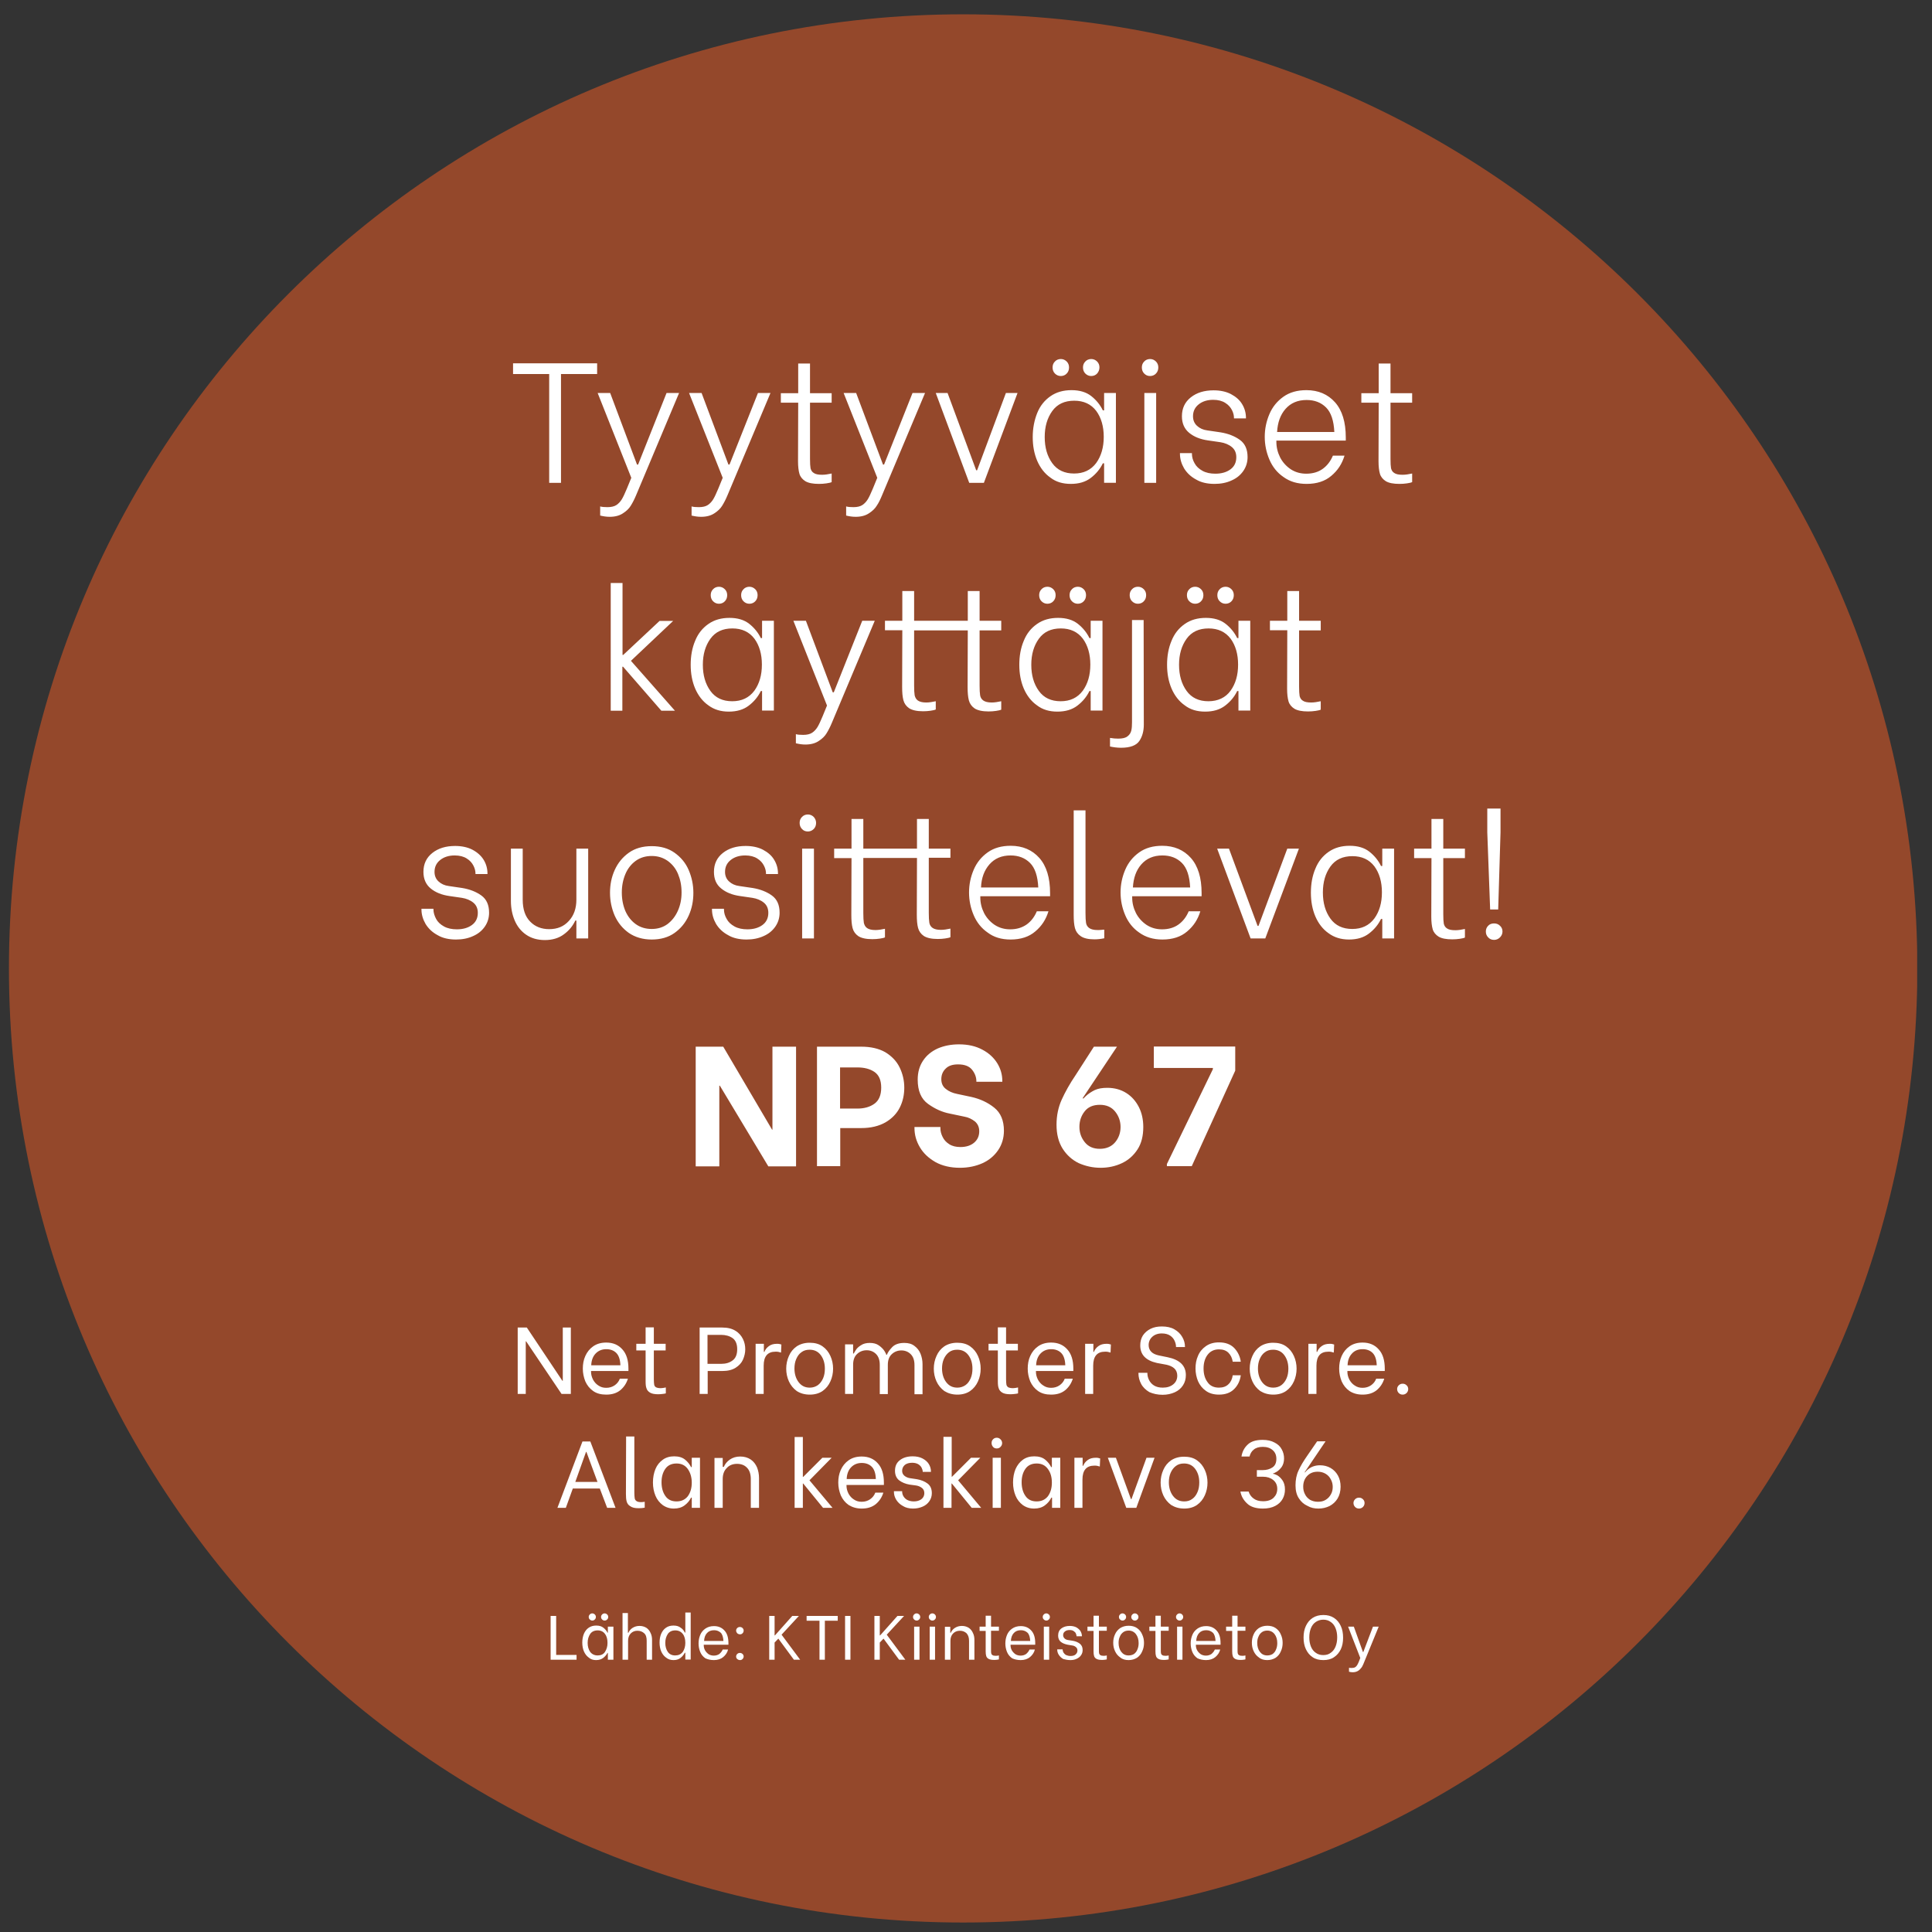 <?xml version="1.0" encoding="utf-8"?>
<!-- Generator: Adobe Illustrator 28.0.0, SVG Export Plug-In . SVG Version: 6.00 Build 0)  -->
<svg version="1.1" id="Layer_1" xmlns="http://www.w3.org/2000/svg" xmlns:xlink="http://www.w3.org/1999/xlink" x="0px" y="0px"
	 viewBox="0 0 1080 1080" style="enable-background:new 0 0 1080 1080;" xml:space="preserve">
<rect x="0" y="0" width="1080" height="1080" fill="#333333" stroke="none"/>
<style type="text/css">
	.st0{clip-path:url(#SVGID_00000173128432982608898810000003655126785793876402_);fill:#984422;}
	.st1{clip-path:url(#SVGID_00000173128432982608898810000003655126785793876402_);fill:#FFFFFF;}
</style>
<g>
	<defs>
		<rect id="SVGID_1_" x="5" y="8" width="1066.7" height="1066.7"/>
	</defs>
	<clipPath id="SVGID_00000171701403284125221510000000215378733858972344_">
		<use xlink:href="#SVGID_1_"  style="overflow:visible;"/>
	</clipPath>
	<path style="clip-path:url(#SVGID_00000171701403284125221510000000215378733858972344_);fill:#94482b;" d="M538.4,1074.7
		c294.6,0,533.4-238.8,533.4-533.4C1071.7,246.8,832.9,8,538.4,8S5,246.8,5,541.4C5,835.9,243.8,1074.7,538.4,1074.7"/>
	<path style="clip-path:url(#SVGID_00000171701403284125221510000000215378733858972344_);fill:#FFFFFF;" d="M762.1,930.3l8.6-21
		h-3.2l-5.4,14.2h-0.2l-5.1-14.2h-3.2l6.8,17.5l-0.8,2.1c-0.4,0.9-0.7,1.6-1,2c-0.3,0.5-0.6,0.8-1.1,1.1c-0.5,0.3-1.1,0.4-1.9,0.4
		c-0.4,0-0.9,0-1.5-0.1v2.2c0.7,0.2,1.4,0.3,2.1,0.3c1.2,0,2.2-0.3,3-0.8c0.8-0.5,1.3-1.1,1.7-1.6
		C761.3,932,761.7,931.2,762.1,930.3 M739.7,925.2c-1.6,0-3-0.4-4.2-1.3c-1.2-0.8-2.1-2-2.7-3.5c-0.6-1.5-0.9-3.2-0.9-5.1
		c0-1.9,0.3-3.6,0.9-5.1c0.6-1.5,1.5-2.7,2.7-3.5c1.2-0.8,2.6-1.3,4.2-1.3s3,0.4,4.2,1.3c1.2,0.8,2.1,2,2.7,3.5
		c0.6,1.5,0.9,3.2,0.9,5.1c0,1.9-0.3,3.6-0.9,5.1c-0.6,1.5-1.5,2.7-2.7,3.5C742.8,924.8,741.4,925.2,739.7,925.2 M739.8,928
		c2.3,0,4.3-0.5,5.9-1.6c1.7-1.1,2.9-2.6,3.8-4.4c0.9-1.9,1.3-4.1,1.3-6.5c0-2.5-0.4-4.7-1.3-6.6c-0.9-1.9-2.1-3.4-3.8-4.5
		c-1.7-1.1-3.6-1.6-5.9-1.6c-2.3,0-4.3,0.5-6,1.6c-1.7,1.1-2.9,2.6-3.8,4.5c-0.9,1.9-1.3,4.1-1.3,6.5c0,2.4,0.4,4.6,1.3,6.5
		c0.9,1.9,2.1,3.4,3.8,4.5C735.4,927.5,737.4,928,739.8,928 M708.4,925.4c-1.8,0-3.1-0.7-4.1-2c-1-1.3-1.5-3-1.5-5
		c0-1.3,0.2-2.5,0.7-3.5c0.4-1.1,1.1-1.9,1.9-2.5c0.8-0.6,1.9-0.9,3-0.9c1.7,0,3.1,0.7,4.1,2s1.5,3,1.5,5c0,1.3-0.2,2.5-0.7,3.6
		c-0.4,1.1-1.1,1.9-1.9,2.5C710.6,925.1,709.6,925.4,708.4,925.4 M708.4,928c1.8,0,3.4-0.5,4.7-1.3c1.3-0.9,2.3-2.1,2.9-3.6
		c0.7-1.5,1-3,1-4.7c0-1.7-0.3-3.2-1-4.7c-0.6-1.5-1.6-2.7-2.9-3.6c-1.3-0.9-2.9-1.3-4.7-1.3c-1.9,0-3.4,0.5-4.7,1.3
		c-1.3,0.9-2.3,2.1-2.9,3.5c-0.7,1.5-1,3-1,4.7c0,1.7,0.3,3.2,1,4.7c0.7,1.5,1.6,2.6,2.9,3.5C705,927.6,706.6,928,708.4,928
		 M696.2,911.7v-2.4h-4.4v-6.1h-3v6.1h-3.4v2.4h3.4v11.4c0,1.1,0.1,2,0.3,2.6c0.2,0.7,0.6,1.2,1.3,1.6c0.7,0.4,1.7,0.6,3,0.6
		c0.6,0,1.2,0,1.7-0.1c0.6-0.1,0.9-0.1,1.1-0.2v-2.2c-0.7,0.2-1.3,0.2-1.8,0.2c-0.8,0-1.4-0.1-1.8-0.4c-0.4-0.2-0.6-0.6-0.7-1
		c-0.1-0.4-0.1-1-0.1-1.9v-10.7H696.2z M668.7,917.2c0.1-1.8,0.6-3.2,1.6-4.3c1-1.1,2.3-1.6,4-1.6c1.5,0,2.7,0.5,3.7,1.4
		c0.9,0.9,1.4,2.5,1.5,4.6H668.7z M674.2,928c2.1,0,3.9-0.6,5.2-1.7c1.3-1.1,2.3-2.5,2.7-4.2h-3c-0.4,1-1.1,1.8-1.9,2.5
		c-0.9,0.6-1.9,0.9-3.1,0.9c-1.1,0-2.1-0.3-2.9-0.8c-0.8-0.6-1.5-1.3-2-2.2c-0.5-0.9-0.7-1.9-0.7-2.9v-0.2h13.8v-0.8
		c0-3.1-0.7-5.5-2.2-7.1c-1.5-1.7-3.5-2.5-5.9-2.5c-1.9,0-3.5,0.5-4.8,1.4c-1.3,0.9-2.3,2.1-2.9,3.6c-0.6,1.5-0.9,3-0.9,4.7
		c0,1.6,0.3,3.2,0.9,4.7c0.6,1.5,1.6,2.7,2.9,3.6C670.7,927.6,672.3,928,674.2,928 M659.4,905.9c0.6,0,1-0.2,1.4-0.6
		c0.4-0.4,0.6-0.8,0.6-1.4s-0.2-1-0.6-1.4c-0.4-0.4-0.9-0.6-1.4-0.6c-0.6,0-1,0.2-1.4,0.6c-0.4,0.4-0.6,0.8-0.6,1.4s0.2,1,0.6,1.4
		C658.4,905.7,658.9,905.9,659.4,905.9 M658,927.8h3v-18.5h-3V927.8z M653.3,911.7v-2.4h-4.4v-6.1h-3v6.1h-3.4v2.4h3.4v11.4
		c0,1.1,0.1,2,0.3,2.6c0.2,0.7,0.6,1.2,1.3,1.6c0.7,0.4,1.7,0.6,3,0.6c0.6,0,1.2,0,1.7-0.1c0.5-0.1,0.9-0.1,1.1-0.2v-2.2
		c-0.7,0.2-1.3,0.2-1.8,0.2c-0.8,0-1.4-0.1-1.8-0.4c-0.4-0.2-0.6-0.6-0.7-1c-0.1-0.4-0.1-1-0.1-1.9v-10.7H653.3z M627.5,905.9
		c0.6,0,1-0.2,1.4-0.6c0.4-0.4,0.6-0.8,0.6-1.4s-0.2-1-0.6-1.4c-0.4-0.4-0.9-0.6-1.4-0.6c-0.6,0-1,0.2-1.4,0.6
		c-0.4,0.4-0.6,0.8-0.6,1.4s0.2,1,0.6,1.4C626.5,905.7,627,905.9,627.5,905.9 M634.4,905.9c0.6,0,1-0.2,1.4-0.6
		c0.4-0.4,0.6-0.8,0.6-1.4s-0.2-1-0.6-1.4c-0.4-0.4-0.9-0.6-1.4-0.6c-0.6,0-1,0.2-1.4,0.6c-0.4,0.4-0.6,0.8-0.6,1.4s0.2,1,0.6,1.4
		C633.4,905.7,633.8,905.9,634.4,905.9 M630.9,925.4c-1.8,0-3.1-0.7-4.1-2c-1-1.3-1.5-3-1.5-5c0-1.3,0.2-2.5,0.7-3.5
		c0.4-1.1,1.1-1.9,1.9-2.5c0.8-0.6,1.9-0.9,3-0.9c1.7,0,3.1,0.7,4.1,2s1.5,3,1.5,5c0,1.3-0.2,2.5-0.7,3.6c-0.4,1.1-1.1,1.9-1.9,2.5
		C633.1,925.1,632.1,925.4,630.9,925.4 M630.9,928c1.8,0,3.4-0.5,4.7-1.3c1.3-0.9,2.3-2.1,2.9-3.6c0.7-1.5,1-3,1-4.7
		c0-1.7-0.3-3.2-1-4.7c-0.6-1.5-1.6-2.7-2.9-3.6c-1.3-0.9-2.9-1.3-4.7-1.3c-1.9,0-3.4,0.5-4.7,1.3c-1.3,0.9-2.3,2.1-2.9,3.5
		c-0.7,1.5-1,3-1,4.7c0,1.7,0.3,3.2,1,4.7c0.7,1.5,1.6,2.6,2.9,3.5C627.5,927.6,629.1,928,630.9,928 M618.7,911.7v-2.4h-4.4v-6.1h-3
		v6.1h-3.4v2.4h3.4v11.4c0,1.1,0.1,2,0.3,2.6c0.2,0.7,0.6,1.2,1.3,1.6c0.7,0.4,1.7,0.6,3,0.6c0.6,0,1.2,0,1.7-0.1
		c0.6-0.1,0.9-0.1,1.1-0.2v-2.2c-0.7,0.2-1.3,0.2-1.8,0.2c-0.8,0-1.4-0.1-1.8-0.4c-0.4-0.2-0.6-0.6-0.7-1c-0.1-0.4-0.1-1-0.1-1.9
		v-10.7H618.7z M598.3,928c1.3,0,2.5-0.2,3.5-0.7c1.1-0.5,1.9-1.1,2.5-2c0.6-0.8,0.9-1.8,0.9-2.9c0-1.6-0.5-2.7-1.6-3.6
		c-1.1-0.8-2.3-1.3-3.9-1.6l-2.6-0.4c-0.8-0.1-1.5-0.4-2-0.9c-0.5-0.5-0.8-1.1-0.8-1.8c0-0.9,0.3-1.6,1-2.1c0.7-0.6,1.6-0.8,2.7-0.8
		c0.9,0,1.7,0.2,2.2,0.6c0.6,0.4,1,0.8,1.2,1.3c0.2,0.5,0.4,1,0.4,1.5v0.1h3v-0.1c0-1-0.3-1.9-0.8-2.8c-0.5-0.8-1.3-1.5-2.3-2.1
		c-1-0.5-2.2-0.8-3.7-0.8c-1.9,0-3.5,0.5-4.7,1.4c-1.2,0.9-1.8,2.3-1.8,4c0,1.5,0.5,2.7,1.5,3.5c1,0.8,2.3,1.3,3.8,1.6l2.4,0.4
		c0.9,0.1,1.6,0.4,2.2,0.9c0.6,0.5,0.9,1.1,0.9,1.9c0,1-0.4,1.7-1.1,2.3c-0.7,0.6-1.7,0.8-2.8,0.8c-0.9,0-1.7-0.2-2.4-0.5
		c-0.7-0.4-1.1-0.8-1.5-1.4c-0.3-0.6-0.5-1.2-0.5-1.7v-0.1h-3v0.2c0,1,0.3,2,0.9,2.9c0.6,0.9,1.4,1.7,2.5,2.3
		C595.5,927.7,596.8,928,598.3,928 M584.9,905.9c0.6,0,1-0.2,1.4-0.6c0.4-0.4,0.6-0.8,0.6-1.4s-0.2-1-0.6-1.4
		c-0.4-0.4-0.9-0.6-1.4-0.6c-0.6,0-1,0.2-1.4,0.6c-0.4,0.4-0.6,0.8-0.6,1.4s0.2,1,0.6,1.4C583.9,905.7,584.4,905.9,584.9,905.9
		 M583.5,927.8h3v-18.5h-3V927.8z M565.1,917.2c0.1-1.8,0.6-3.2,1.6-4.3c1-1.1,2.3-1.6,4-1.6c1.5,0,2.7,0.5,3.7,1.4
		c0.9,0.9,1.4,2.5,1.5,4.6H565.1z M570.6,928c2.1,0,3.9-0.6,5.2-1.7c1.3-1.1,2.3-2.5,2.7-4.2h-3c-0.4,1-1.1,1.8-1.9,2.5
		c-0.9,0.6-1.9,0.9-3.1,0.9c-1.1,0-2.1-0.3-2.9-0.8c-0.8-0.6-1.5-1.3-2-2.2c-0.5-0.9-0.7-1.9-0.7-2.9v-0.2h13.8v-0.8
		c0-3.1-0.7-5.5-2.2-7.1c-1.5-1.7-3.5-2.5-5.9-2.5c-1.9,0-3.5,0.5-4.8,1.4c-1.3,0.9-2.3,2.1-2.9,3.6c-0.6,1.5-0.9,3-0.9,4.7
		c0,1.6,0.3,3.2,0.9,4.7c0.6,1.5,1.6,2.7,2.9,3.6C567.1,927.6,568.7,928,570.6,928 M558.4,911.7v-2.4H554v-6.1h-3v6.1h-3.4v2.4h3.4
		v11.4c0,1.1,0.1,2,0.3,2.6c0.2,0.7,0.6,1.2,1.3,1.6c0.7,0.4,1.7,0.6,3,0.6c0.6,0,1.2,0,1.7-0.1c0.6-0.1,0.9-0.1,1.1-0.2v-2.2
		c-0.7,0.2-1.3,0.2-1.8,0.2c-0.8,0-1.4-0.1-1.8-0.4c-0.4-0.2-0.6-0.6-0.7-1c-0.1-0.4-0.1-1-0.1-1.9v-10.7H558.4z M528.3,927.8h3
		v-10.6c0-1.7,0.5-3,1.4-4c1-1,2.2-1.6,3.9-1.6c1.5,0,2.7,0.5,3.7,1.4c0.9,1,1.4,2.3,1.4,4.2v10.6h3v-11c0-1.4-0.2-2.7-0.8-3.9
		c-0.5-1.2-1.3-2.2-2.3-2.9c-1.1-0.7-2.4-1.1-3.9-1.1c-1.5,0-2.8,0.4-3.9,1.1c-1.1,0.7-1.8,1.6-2.3,2.7h-0.3v-3.3h-3V927.8z
		 M521.2,905.9c0.6,0,1-0.2,1.4-0.6c0.4-0.4,0.6-0.8,0.6-1.4s-0.2-1-0.6-1.4c-0.4-0.4-0.9-0.6-1.4-0.6c-0.6,0-1,0.2-1.4,0.6
		c-0.4,0.4-0.6,0.8-0.6,1.4s0.2,1,0.6,1.4C520.2,905.7,520.6,905.9,521.2,905.9 M519.7,927.8h3v-18.5h-3V927.8z M512.4,905.9
		c0.6,0,1-0.2,1.4-0.6c0.4-0.4,0.6-0.8,0.6-1.4s-0.2-1-0.6-1.4c-0.4-0.4-0.9-0.6-1.4-0.6c-0.6,0-1,0.2-1.4,0.6
		c-0.4,0.4-0.6,0.8-0.6,1.4s0.2,1,0.6,1.4C511.4,905.7,511.9,905.9,512.4,905.9 M511,927.8h3v-18.5h-3V927.8z M488.8,927.8h3v-9.6
		l2.1-2.2l8.7,11.8h3.5l-10.4-14l9.7-10.5h-3.7l-9.7,10.9h-0.2v-10.9h-3V927.8z M472.4,927.8h3v-24.5h-3V927.8z M468.3,903.3h-17.4
		v2.7h7.2v21.8h3V906h7.2V903.3z M430,927.8h3v-9.6l2.1-2.2l8.7,11.8h3.5l-10.4-14l9.7-10.5h-3.7l-9.7,10.9H433v-10.9h-3V927.8z
		 M413.7,913.6c0.6,0,1-0.2,1.4-0.6c0.4-0.4,0.6-0.9,0.6-1.5c0-0.6-0.2-1-0.6-1.4c-0.4-0.4-0.9-0.6-1.5-0.6c-0.6,0-1.1,0.2-1.5,0.6
		c-0.4,0.4-0.6,0.9-0.6,1.4c0,0.6,0.2,1,0.6,1.5C412.6,913.4,413.1,913.6,413.7,913.6 M413.7,928c0.6,0,1-0.2,1.4-0.6
		c0.4-0.4,0.6-0.9,0.6-1.4c0-0.6-0.2-1-0.6-1.4c-0.4-0.4-0.9-0.6-1.5-0.6c-0.6,0-1.1,0.2-1.5,0.6c-0.4,0.4-0.6,0.9-0.6,1.4
		c0,0.6,0.2,1,0.6,1.4C412.6,927.8,413.1,928,413.7,928 M393.6,917.2c0.1-1.8,0.6-3.2,1.6-4.3c1-1.1,2.3-1.6,4-1.6
		c1.5,0,2.7,0.5,3.7,1.4c0.9,0.9,1.4,2.5,1.5,4.6H393.6z M399.1,928c2.1,0,3.9-0.6,5.2-1.7c1.3-1.1,2.3-2.5,2.7-4.2h-3
		c-0.4,1-1.1,1.8-1.9,2.5c-0.9,0.6-1.9,0.9-3.1,0.9c-1.1,0-2.1-0.3-2.9-0.8c-0.8-0.6-1.5-1.3-2-2.2c-0.5-0.9-0.7-1.9-0.7-2.9v-0.2
		h13.8v-0.8c0-3.1-0.7-5.5-2.2-7.1c-1.5-1.7-3.5-2.5-5.9-2.5c-1.9,0-3.5,0.5-4.8,1.4c-1.3,0.9-2.3,2.1-2.9,3.6s-0.9,3-0.9,4.7
		c0,1.6,0.3,3.2,0.9,4.7c0.6,1.5,1.6,2.7,2.9,3.6C395.6,927.6,397.2,928,399.1,928 M377.4,925.4c-1.8,0-3.2-0.7-4.1-2
		c-0.9-1.3-1.4-3-1.4-5c0-2,0.5-3.6,1.4-5c0.9-1.3,2.3-2,4.2-2c1.8,0,3.2,0.7,4.2,2c1,1.3,1.4,3,1.4,5s-0.5,3.6-1.4,5
		C380.6,924.8,379.2,925.4,377.4,925.4 M376.5,928c1.6,0,2.9-0.4,3.9-1.2c1-0.8,1.8-1.7,2.4-2.9h0.3v3.8h3v-26.3h-3v11.2h-0.3
		c-0.5-1.1-1.2-2-2.3-2.7c-1-0.8-2.3-1.2-4-1.2c-1.7,0-3.1,0.4-4.2,1.2c-1.2,0.8-2.1,2-2.7,3.4c-0.6,1.4-0.9,3.1-0.9,4.9
		c0,1.8,0.3,3.5,0.9,4.9c0.6,1.4,1.5,2.6,2.6,3.4C373.5,927.6,374.9,928,376.5,928 M348.1,927.8h3v-10.6c0-1.7,0.5-3.1,1.5-4.1
		c1-1,2.2-1.5,3.7-1.5c1.6,0,2.8,0.5,3.8,1.4s1.4,2.3,1.4,4.2v10.6h3v-11c0-1.4-0.2-2.7-0.8-3.9c-0.5-1.2-1.3-2.2-2.3-2.9
		c-1.1-0.7-2.4-1.1-3.9-1.1c-1.5,0-2.8,0.4-3.9,1.1c-1.1,0.7-1.8,1.6-2.3,2.7h-0.3v-11h-3V927.8z M331.1,905.9c0.6,0,1-0.2,1.4-0.6
		c0.4-0.4,0.6-0.8,0.6-1.4s-0.2-1-0.6-1.4c-0.4-0.4-0.9-0.6-1.4-0.6c-0.6,0-1,0.2-1.4,0.6c-0.4,0.4-0.6,0.8-0.6,1.4s0.2,1,0.6,1.4
		S330.6,905.9,331.1,905.9 M338,905.9c0.6,0,1-0.2,1.4-0.6c0.4-0.4,0.6-0.8,0.6-1.4s-0.2-1-0.6-1.4c-0.4-0.4-0.9-0.6-1.4-0.6
		c-0.6,0-1,0.2-1.4,0.6c-0.4,0.4-0.6,0.8-0.6,1.4s0.2,1,0.6,1.4C337,905.7,337.4,905.9,338,905.9 M334.1,925.4c-1.8,0-3.2-0.7-4.2-2
		c-0.9-1.3-1.4-3-1.4-5c0-2,0.5-3.6,1.4-5c0.9-1.3,2.3-2,4.2-2c1.8,0,3.2,0.7,4.1,2c1,1.3,1.4,3,1.4,5s-0.5,3.6-1.4,5
		C337.3,924.8,335.9,925.4,334.1,925.4 M333.2,928c1.6,0,2.9-0.4,4-1.2c1-0.8,1.8-1.7,2.4-2.8h0.2v3.8h3.1v-18.5h-3.1v3.4h-0.2
		c-0.5-1.1-1.3-2-2.3-2.8c-1-0.8-2.3-1.2-4-1.2s-3,0.4-4.2,1.2c-1.2,0.8-2.1,2-2.7,3.4c-0.6,1.5-0.9,3.1-0.9,4.9
		c0,1.8,0.3,3.5,0.9,4.9c0.6,1.4,1.5,2.6,2.6,3.4C330.2,927.6,331.6,928,333.2,928 M310.9,925.1l0-21.8h-3.1v24.5h14.5v-2.7H310.9z"
		/>
	<path style="clip-path:url(#SVGID_00000171701403284125221510000000215378733858972344_);fill:#FFFFFF;" d="M759.7,843.3
		c0.8,0,1.6-0.3,2.2-0.9c0.6-0.6,0.9-1.4,0.9-2.2c0-0.8-0.3-1.6-0.9-2.1c-0.6-0.6-1.3-0.9-2.2-0.9c-0.9,0-1.6,0.3-2.2,0.9
		c-0.6,0.6-0.9,1.3-0.9,2.1c0,0.8,0.3,1.6,0.9,2.2C758.1,843,758.8,843.3,759.7,843.3 M736.7,839.5c-1.7,0-3.1-0.4-4.4-1.1
		c-1.2-0.8-2.2-1.8-2.8-3.1c-0.7-1.3-1-2.7-1-4.2c0-2.4,0.7-4.4,2.2-6c1.5-1.6,3.4-2.4,5.9-2.4c1.7,0,3.2,0.4,4.5,1.2
		s2.2,1.8,2.9,3.2c0.7,1.3,1,2.7,1,4.1c0,1.5-0.3,2.9-1,4.1c-0.7,1.3-1.6,2.3-2.9,3.1S738.5,839.5,736.7,839.5 M737,843.3
		c2.3,0,4.3-0.5,6.2-1.4c1.9-1,3.4-2.4,4.5-4.2s1.7-4.1,1.7-6.6c0-2.4-0.5-4.5-1.5-6.3c-1-1.8-2.4-3.2-4.1-4.2
		c-1.8-1-3.7-1.5-5.9-1.5c-3,0-5.5,1-7.5,3l-0.9,1l-0.2-0.1l11.7-17.3h-4.7l-5.3,7.7c-2.3,3.3-4,6.1-5.1,8.6
		c-1.2,2.5-1.7,5.3-1.7,8.3c0,2.9,0.6,5.4,1.9,7.3c1.2,1.9,2.8,3.3,4.8,4.2C732.8,842.9,734.8,843.3,737,843.3 M706,843.3
		c2.7,0,5-0.5,6.9-1.5c1.9-1,3.2-2.3,4.1-3.9s1.3-3.4,1.3-5.3c0-2.1-0.5-3.8-1.4-5.1c-0.9-1.3-1.9-2.2-2.9-2.8
		c-1-0.5-1.8-0.8-2.3-0.8v-0.3c0.4,0,1-0.3,2-0.9c1-0.6,1.9-1.5,2.8-2.7c0.8-1.2,1.3-2.8,1.3-4.7c0-1.8-0.4-3.5-1.3-5.1
		c-0.8-1.6-2.2-2.9-4-3.8c-1.8-1-4-1.5-6.7-1.5c-3.8,0-6.6,0.9-8.4,2.7c-1.9,1.8-3,4-3.4,6.6h4.5c0.4-1.6,1.1-2.9,2.4-3.9
		c1.2-1,2.9-1.5,5-1.5c2.3,0,4.1,0.6,5.5,1.8c1.4,1.2,2.1,2.8,2.1,4.9c0,2.2-0.7,3.8-2.2,4.8s-3.3,1.5-5.4,1.5h-3.3v3.7h3.5
		c2.2,0,4.1,0.6,5.6,1.8c1.5,1.2,2.3,2.8,2.3,5c0,2-0.7,3.6-2,4.9c-1.3,1.3-3.3,2-5.9,2c-2.2,0-4-0.5-5.3-1.5
		c-1.4-1-2.3-2.3-2.8-3.9h-4.6c0.5,2.7,1.8,4.9,3.9,6.8C699.2,842.4,702.2,843.3,706,843.3 M662,839.3c-2.7,0-4.7-1-6.3-3.1
		c-1.5-2-2.3-4.6-2.3-7.6c0-1.9,0.3-3.7,1-5.3c0.7-1.6,1.7-2.9,2.9-3.8c1.3-1,2.8-1.4,4.6-1.4c2.6,0,4.7,1,6.2,3
		c1.5,2,2.3,4.5,2.3,7.6c0,2-0.3,3.8-1,5.4c-0.7,1.6-1.6,2.9-2.9,3.8C665.2,838.9,663.7,839.3,662,839.3 M662,843.3
		c2.8,0,5.2-0.7,7.1-2c2-1.4,3.4-3.2,4.4-5.4c1-2.2,1.5-4.6,1.5-7.1s-0.5-4.9-1.5-7.1c-1-2.2-2.4-4-4.4-5.4c-2-1.4-4.4-2-7.2-2
		c-2.8,0-5.2,0.7-7.2,2c-2,1.4-3.4,3.1-4.4,5.4c-1,2.2-1.5,4.6-1.5,7.1s0.5,4.9,1.5,7.1c1,2.2,2.5,4,4.4,5.4
		C656.8,842.6,659.2,843.3,662,843.3 M629.6,842.9h5.6l10.2-28h-4.5l-8.4,23.1h-0.3l-8.4-23.1h-4.5L629.6,842.9z M600.5,842.9h4.6
		v-15.8c0-5.2,2.2-7.8,6.6-7.8c0.6,0,1.2,0,1.6,0.1c0.4,0.1,0.9,0.2,1.5,0.4l0.2-4.5c-0.4-0.1-0.8-0.2-1.1-0.3
		c-0.3-0.1-0.8-0.1-1.4-0.1c-1.8,0-3.3,0.4-4.5,1.3c-1.2,0.9-2,1.9-2.5,3.2h-0.3v-4.5h-4.6V842.9z M579.5,839.3
		c-2.8,0-4.9-1-6.3-3.1c-1.4-2-2.1-4.6-2.1-7.6c0-3,0.7-5.5,2.1-7.5c1.4-2,3.5-3,6.3-3c2.7,0,4.8,1,6.3,3.1c1.5,2,2.2,4.6,2.2,7.6
		s-0.7,5.5-2.2,7.6C584.3,838.3,582.2,839.3,579.5,839.3 M578.1,843.3c2.4,0,4.4-0.6,6-1.8c1.6-1.2,2.8-2.6,3.6-4.3h0.4v5.7h4.6v-28
		H588v5.2h-0.4c-0.8-1.6-1.9-3-3.4-4.2c-1.5-1.2-3.5-1.8-6-1.8c-2.5,0-4.6,0.6-6.4,1.9c-1.8,1.3-3.1,3-4.1,5.2
		c-0.9,2.2-1.4,4.7-1.4,7.5s0.5,5.2,1.4,7.4c0.9,2.2,2.3,3.9,4,5.2C573.5,842.6,575.6,843.3,578.1,843.3 M557.2,809.7
		c0.8,0,1.6-0.3,2.1-0.9c0.6-0.6,0.9-1.3,0.9-2.1s-0.3-1.5-0.9-2.1c-0.6-0.6-1.3-0.9-2.1-0.9c-0.8,0-1.6,0.3-2.1,0.9
		c-0.6,0.6-0.8,1.3-0.8,2.1s0.3,1.5,0.8,2.1C555.6,809.4,556.3,809.7,557.2,809.7 M554.9,842.9h4.6v-28h-4.6V842.9z M527.3,842.9
		h4.6v-13.6h0.2l11.1,13.6h5.3l-12.9-15.4l12.4-12.6h-5.2l-10.6,10.6H532v-22.3h-4.6V842.9z M510.4,843.3c2,0,3.8-0.4,5.4-1.1
		c1.6-0.7,2.8-1.7,3.7-3s1.4-2.8,1.4-4.5c0-2.4-0.8-4.2-2.4-5.4s-3.6-2-5.9-2.4l-4-0.6c-1.2-0.2-2.3-0.7-3.1-1.4
		c-0.8-0.7-1.2-1.6-1.2-2.7c0-1.3,0.5-2.4,1.5-3.3c1-0.8,2.4-1.2,4.1-1.2c1.4,0,2.5,0.3,3.4,0.8c0.9,0.6,1.5,1.2,1.9,2
		c0.4,0.8,0.6,1.5,0.6,2.2v0.1h4.6v-0.2c0-1.5-0.4-2.9-1.2-4.2c-0.8-1.3-2-2.3-3.5-3.1c-1.5-0.8-3.4-1.2-5.5-1.2
		c-2.9,0-5.3,0.7-7.1,2.1c-1.9,1.4-2.8,3.4-2.8,6c0,2.3,0.8,4.1,2.3,5.3c1.6,1.2,3.5,2,5.8,2.4l3.7,0.5c1.3,0.2,2.4,0.7,3.3,1.4
		c0.9,0.7,1.3,1.7,1.3,2.9c0,1.4-0.6,2.6-1.7,3.4c-1.1,0.8-2.5,1.2-4.2,1.2c-1.4,0-2.6-0.3-3.6-0.8c-1-0.5-1.7-1.3-2.2-2.1
		c-0.5-0.9-0.7-1.7-0.7-2.6v-0.2h-4.6v0.3c0,1.6,0.4,3,1.3,4.5c0.9,1.4,2.1,2.6,3.8,3.5C506.2,842.8,508.2,843.3,510.4,843.3
		 M473.3,826.8c0.1-2.7,0.9-4.9,2.4-6.5s3.5-2.5,6-2.5c2.3,0,4.2,0.7,5.6,2.1c1.4,1.4,2.2,3.7,2.3,6.9H473.3z M481.7,843.3
		c3.2,0,5.8-0.8,7.9-2.5c2-1.7,3.4-3.8,4.2-6.4h-4.5c-0.6,1.6-1.6,2.8-2.9,3.7c-1.3,0.9-2.9,1.4-4.7,1.4c-1.7,0-3.1-0.4-4.4-1.3
		c-1.3-0.8-2.3-2-3-3.3c-0.7-1.4-1.1-2.8-1.1-4.4v-0.4h20.9v-1.3c0-4.7-1.1-8.3-3.4-10.8c-2.2-2.5-5.2-3.8-9-3.8
		c-2.9,0-5.3,0.7-7.3,2.1c-2,1.4-3.4,3.2-4.4,5.4c-1,2.2-1.4,4.6-1.4,7.1c0,2.5,0.5,4.8,1.4,7.1c1,2.2,2.4,4,4.4,5.4
		C476.5,842.6,478.9,843.3,481.7,843.3 M444.2,842.9h4.6v-13.6h0.2l11.1,13.6h5.3l-12.9-15.4l12.4-12.6h-5.2L449,825.6h-0.2v-22.3
		h-4.6V842.9z M399.4,842.9h4.6v-16.1c0-2.5,0.7-4.6,2.2-6.1c1.4-1.6,3.4-2.4,5.8-2.4c2.3,0,4.2,0.7,5.6,2.2
		c1.4,1.4,2.1,3.6,2.1,6.3v16.1h4.6v-16.7c0-2.1-0.4-4.1-1.1-5.9c-0.8-1.8-1.9-3.3-3.5-4.4c-1.6-1.1-3.6-1.7-5.9-1.7
		c-2.3,0-4.2,0.6-5.8,1.7c-1.6,1.1-2.7,2.5-3.4,4.1H404v-5h-4.6V842.9z M378.2,839.3c-2.8,0-4.9-1-6.3-3.1c-1.4-2-2.1-4.6-2.1-7.6
		c0-3,0.7-5.5,2.1-7.5c1.4-2,3.5-3,6.3-3c2.7,0,4.8,1,6.3,3.1c1.4,2,2.2,4.6,2.2,7.6s-0.7,5.5-2.2,7.6
		C383,838.3,380.9,839.3,378.2,839.3 M376.7,843.3c2.4,0,4.4-0.6,6-1.8c1.6-1.2,2.8-2.6,3.6-4.3h0.4v5.7h4.6v-28h-4.6v5.2h-0.4
		c-0.8-1.6-1.9-3-3.4-4.2c-1.5-1.2-3.5-1.8-6-1.8c-2.5,0-4.6,0.6-6.4,1.9c-1.8,1.3-3.2,3-4.1,5.2c-0.9,2.2-1.4,4.7-1.4,7.5
		s0.5,5.2,1.4,7.4c0.9,2.2,2.3,3.9,4,5.2C372.2,842.6,374.3,843.3,376.7,843.3 M357,843.1c1.3,0,2.4-0.1,3.4-0.3v-3.3
		c-0.6,0.1-1.2,0.2-2,0.2c-1.2,0-2.1-0.2-2.6-0.6c-0.6-0.4-0.9-0.9-1-1.6c-0.1-0.7-0.2-1.7-0.2-3v-31.5h-4.6l-0.1,32.1
		c0,1.7,0.1,3.1,0.4,4.2c0.3,1.1,0.9,2,1.9,2.6C353.4,842.8,354.9,843.1,357,843.1 M321.6,828.4l6-16.8h0.2l6.2,16.8H321.6z
		 M339.4,842.9h4.7L330,805.8h-4.4l-14,37.1h4.7l3.9-10.8h15.1L339.4,842.9z"/>
	<path style="clip-path:url(#SVGID_00000171701403284125221510000000215378733858972344_);fill:#FFFFFF;" d="M784.1,779.6
		c0.8,0,1.6-0.3,2.2-0.9c0.6-0.6,0.9-1.4,0.9-2.2s-0.3-1.6-0.9-2.1c-0.6-0.6-1.3-0.9-2.2-0.9c-0.9,0-1.6,0.3-2.2,0.9
		c-0.6,0.6-0.9,1.3-0.9,2.1s0.3,1.6,0.9,2.2S783.2,779.6,784.1,779.6 M753.3,763.2c0.1-2.7,0.9-4.9,2.4-6.5c1.5-1.7,3.5-2.5,6-2.5
		c2.3,0,4.2,0.7,5.6,2.1c1.4,1.4,2.2,3.7,2.3,6.9H753.3z M761.7,779.6c3.2,0,5.8-0.8,7.9-2.5c2-1.7,3.4-3.8,4.2-6.4h-4.5
		c-0.6,1.6-1.6,2.8-2.9,3.7c-1.3,0.9-2.9,1.4-4.7,1.4c-1.7,0-3.1-0.4-4.4-1.3c-1.3-0.8-2.3-2-3-3.3c-0.7-1.4-1.1-2.8-1.1-4.4v-0.4
		h20.9v-1.3c0-4.7-1.1-8.3-3.4-10.8c-2.2-2.5-5.2-3.8-9-3.8c-2.9,0-5.3,0.7-7.3,2.1c-2,1.4-3.4,3.2-4.4,5.4c-1,2.2-1.4,4.6-1.4,7.1
		c0,2.5,0.5,4.8,1.4,7.1c1,2.2,2.4,4,4.4,5.4C756.4,778.9,758.8,779.6,761.7,779.6 M731.3,779.2h4.6v-15.8c0-5.2,2.2-7.8,6.6-7.8
		c0.6,0,1.2,0,1.6,0.1c0.4,0.1,0.9,0.2,1.5,0.4l0.2-4.5c-0.4-0.1-0.8-0.2-1.1-0.3c-0.3-0.1-0.8-0.1-1.4-0.1c-1.8,0-3.3,0.4-4.5,1.3
		c-1.2,0.9-2,1.9-2.5,3.2h-0.3v-4.5h-4.6V779.2z M711.8,775.7c-2.7,0-4.7-1-6.3-3.1c-1.5-2-2.3-4.6-2.3-7.6c0-1.9,0.3-3.7,1-5.3
		c0.7-1.6,1.6-2.9,2.9-3.8c1.3-1,2.8-1.4,4.6-1.4c2.6,0,4.7,1,6.2,3c1.5,2,2.3,4.5,2.3,7.6c0,2-0.3,3.8-1,5.4
		c-0.7,1.6-1.7,2.9-2.9,3.8C715.1,775.2,713.5,775.7,711.8,775.7 M711.8,779.6c2.8,0,5.2-0.7,7.1-2c2-1.4,3.4-3.2,4.4-5.4
		c1-2.2,1.5-4.6,1.5-7.1c0-2.5-0.5-4.9-1.5-7.1c-1-2.2-2.4-4-4.4-5.4c-2-1.4-4.4-2-7.2-2c-2.8,0-5.2,0.7-7.2,2
		c-2,1.4-3.4,3.1-4.4,5.4c-1,2.2-1.5,4.6-1.5,7.1c0,2.5,0.5,4.9,1.5,7.1c1,2.2,2.5,4,4.4,5.4C706.6,778.9,709,779.6,711.8,779.6
		 M681.4,779.6c3.6,0,6.4-1,8.5-3.1c2.1-2.1,3.3-4.7,3.7-7.7h-4.5c-0.3,2.1-1.1,3.8-2.4,5c-1.3,1.3-3.1,1.9-5.3,1.9
		c-2.8,0-5-1-6.4-3.1c-1.5-2-2.2-4.6-2.2-7.6c0-3,0.7-5.6,2.2-7.6c1.5-2,3.6-3.1,6.4-3.1c2.2,0,4,0.6,5.3,1.9c1.3,1.3,2.1,3,2.4,5
		h4.5c-0.4-3-1.7-5.6-3.7-7.7c-2.1-2.1-4.9-3.1-8.5-3.1c-2.9,0-5.3,0.7-7.3,2.1c-2,1.4-3.5,3.2-4.4,5.4c-1,2.2-1.4,4.6-1.4,7.1
		c0,2.5,0.5,4.9,1.4,7.1c1,2.2,2.4,4,4.4,5.4C676,778.9,678.5,779.6,681.4,779.6 M649.9,779.7c2.5,0,4.8-0.5,6.8-1.4
		c2-0.9,3.5-2.2,4.6-3.9c1.1-1.7,1.6-3.6,1.6-5.7c0-5.3-3.4-8.6-10.2-10l-4.9-1c-1.8-0.4-3.2-1-4.2-2c-1-1-1.5-2.3-1.5-3.8
		c0-1.8,0.7-3.4,2-4.6c1.3-1.2,3.1-1.9,5.3-1.9c1.9,0,3.5,0.4,4.7,1.2c1.2,0.8,2,1.8,2.5,2.9c0.5,1.1,0.8,2.2,0.8,3.3v0.2h5v-0.2
		c0-1.9-0.5-3.7-1.5-5.4c-1-1.8-2.5-3.2-4.4-4.3c-1.9-1.1-4.3-1.6-7-1.6c-2.4,0-4.5,0.4-6.3,1.3s-3.2,2.1-4.3,3.7
		c-1,1.6-1.5,3.4-1.5,5.6c0,5.2,3.1,8.4,9.3,9.8l5.4,1c1.7,0.4,3.2,1,4.3,2c1.1,1,1.7,2.4,1.7,4.1c0,2.1-0.8,3.7-2.3,4.9
		c-1.5,1.2-3.4,1.8-5.8,1.8c-2,0-3.6-0.4-4.9-1.2c-1.3-0.8-2.2-1.9-2.8-3.1c-0.6-1.2-0.9-2.5-0.9-3.7v-0.3h-5v0.3
		c0,2.1,0.5,4,1.5,5.9c1,1.9,2.6,3.4,4.6,4.6C644.6,779.1,647,779.7,649.9,779.7 M606.5,779.2h4.6v-15.8c0-5.2,2.2-7.8,6.6-7.8
		c0.6,0,1.2,0,1.6,0.1c0.4,0.1,0.9,0.2,1.5,0.4l0.2-4.5c-0.4-0.1-0.8-0.2-1.1-0.3c-0.3-0.1-0.8-0.1-1.4-0.1c-1.8,0-3.3,0.4-4.5,1.3
		c-1.2,0.9-2,1.9-2.5,3.2h-0.3v-4.5h-4.6V779.2z M579.2,763.2c0.1-2.7,0.9-4.9,2.4-6.5s3.5-2.5,6-2.5c2.3,0,4.2,0.7,5.6,2.1
		c1.4,1.4,2.2,3.7,2.3,6.9H579.2z M587.6,779.6c3.2,0,5.8-0.8,7.9-2.5c2-1.7,3.4-3.8,4.2-6.4h-4.5c-0.6,1.6-1.6,2.8-2.9,3.7
		c-1.3,0.9-2.9,1.4-4.7,1.4c-1.7,0-3.1-0.4-4.4-1.3c-1.3-0.8-2.3-2-3-3.3c-0.7-1.4-1.1-2.8-1.1-4.4v-0.4H600v-1.3
		c0-4.7-1.1-8.3-3.4-10.8c-2.2-2.5-5.2-3.8-9-3.8c-2.9,0-5.3,0.7-7.3,2.1c-2,1.4-3.4,3.2-4.4,5.4c-1,2.2-1.4,4.6-1.4,7.1
		c0,2.5,0.5,4.8,1.4,7.1c1,2.2,2.4,4,4.4,5.4S584.7,779.6,587.6,779.6 M569,754.9v-3.7h-6.6v-9.2h-4.6v9.2h-5.2v3.7h5.2v17.2
		c0,1.7,0.1,3,0.5,4c0.3,1,1,1.8,2,2.4c1,0.6,2.5,0.9,4.6,0.9c0.9,0,1.7-0.1,2.6-0.2c0.8-0.1,1.4-0.2,1.6-0.3v-3.3
		c-1,0.2-1.9,0.4-2.8,0.4c-1.2,0-2.1-0.2-2.7-0.5c-0.5-0.4-0.9-0.8-1-1.5c-0.1-0.6-0.2-1.6-0.2-2.9v-16.2H569z M535.2,775.7
		c-2.7,0-4.7-1-6.3-3.1c-1.5-2-2.3-4.6-2.3-7.6c0-1.9,0.3-3.7,1-5.3c0.7-1.6,1.7-2.9,2.9-3.8c1.3-1,2.8-1.4,4.6-1.4
		c2.6,0,4.7,1,6.2,3c1.5,2,2.3,4.5,2.3,7.6c0,2-0.3,3.8-1,5.4c-0.7,1.6-1.6,2.9-2.9,3.8C538.4,775.2,536.9,775.7,535.2,775.7
		 M535.2,779.6c2.8,0,5.2-0.7,7.1-2c2-1.4,3.4-3.2,4.4-5.4c1-2.2,1.5-4.6,1.5-7.1c0-2.5-0.5-4.9-1.5-7.1c-1-2.2-2.4-4-4.4-5.4
		c-2-1.4-4.4-2-7.2-2c-2.8,0-5.2,0.7-7.2,2c-2,1.4-3.4,3.1-4.4,5.4c-1,2.2-1.5,4.6-1.5,7.1c0,2.5,0.5,4.9,1.5,7.1
		c1,2.2,2.5,4,4.4,5.4C530,778.9,532.4,779.6,535.2,779.6 M472.4,779.2h4.5v-16.3c0-2.6,0.7-4.6,2.2-6c1.5-1.4,3.3-2.1,5.4-2.1
		c2,0,3.8,0.7,5.2,2.1c1.4,1.4,2.1,3.4,2.1,6.1v16.3h4.5v-16.3c0-2.6,0.7-4.6,2.2-6c1.5-1.4,3.3-2.1,5.4-2.1c2,0,3.8,0.7,5.2,2.1
		c1.4,1.4,2.1,3.4,2.1,6.1v16.3h4.5v-16.8c0-2.1-0.4-4-1.1-5.8c-0.7-1.8-1.9-3.3-3.4-4.4c-1.5-1.2-3.4-1.7-5.7-1.7
		c-3,0-5.3,0.8-6.8,2.4c-1.5,1.6-2.5,3-2.9,4.2h-0.4c0-0.3-0.3-1-1-2.1c-0.7-1.1-1.7-2.1-3.1-3.1c-1.4-1-3.1-1.4-5.1-1.4
		c-1.9,0-3.6,0.4-4.9,1.3c-1.3,0.8-2.3,1.7-2.9,2.7c-0.6,0.9-1,1.6-1.1,1.9h-0.4v-5.1h-4.5V779.2z M452.7,775.7
		c-2.7,0-4.7-1-6.3-3.1c-1.5-2-2.3-4.6-2.3-7.6c0-1.9,0.3-3.7,1-5.3c0.7-1.6,1.6-2.9,2.9-3.8c1.3-1,2.8-1.4,4.6-1.4
		c2.6,0,4.7,1,6.2,3c1.5,2,2.3,4.5,2.3,7.6c0,2-0.3,3.8-1,5.4c-0.7,1.6-1.7,2.9-2.9,3.8C455.9,775.2,454.4,775.7,452.7,775.7
		 M452.7,779.6c2.8,0,5.2-0.7,7.1-2c2-1.4,3.4-3.2,4.4-5.4c1-2.2,1.5-4.6,1.5-7.1c0-2.5-0.5-4.9-1.5-7.1c-1-2.2-2.4-4-4.4-5.4
		c-2-1.4-4.4-2-7.2-2c-2.8,0-5.2,0.7-7.2,2c-2,1.4-3.4,3.1-4.4,5.4c-1,2.2-1.5,4.6-1.5,7.1c0,2.5,0.5,4.9,1.5,7.1
		c1,2.2,2.5,4,4.4,5.4C447.4,778.9,449.8,779.6,452.7,779.6 M422.3,779.2h4.6v-15.8c0-5.2,2.2-7.8,6.6-7.8c0.6,0,1.2,0,1.6,0.1
		c0.4,0.1,0.9,0.2,1.5,0.4l0.2-4.5c-0.4-0.1-0.8-0.2-1.1-0.3c-0.3-0.1-0.8-0.1-1.4-0.1c-1.8,0-3.3,0.4-4.5,1.3
		c-1.2,0.9-2,1.9-2.5,3.2h-0.3v-4.5h-4.6V779.2z M403.1,762.4h-7.6v-16.2h7.6c2.5,0,4.7,0.6,6.4,1.8c1.7,1.2,2.6,3.3,2.6,6.2
		c0,3-0.9,5.1-2.6,6.3C407.8,761.8,405.7,762.4,403.1,762.4 M403.7,742.1h-12.6v37.1h4.5v-12.8h8.2c3,0,5.5-0.6,7.4-1.8
		c1.9-1.2,3.3-2.7,4.1-4.5s1.3-3.8,1.3-5.8c0-2.1-0.4-4-1.3-5.8s-2.2-3.4-4.2-4.6C409.2,742.7,406.7,742.1,403.7,742.1 M372.1,754.9
		v-3.7h-6.6v-9.2h-4.6v9.2h-5.2v3.7h5.2v17.2c0,1.7,0.1,3,0.5,4c0.3,1,1,1.8,2,2.4c1,0.6,2.5,0.9,4.6,0.9c0.9,0,1.7-0.1,2.6-0.2
		c0.8-0.1,1.4-0.2,1.6-0.3v-3.3c-1,0.2-1.9,0.4-2.8,0.4c-1.2,0-2.1-0.2-2.7-0.5c-0.6-0.4-0.9-0.8-1-1.5c-0.1-0.6-0.2-1.6-0.2-2.9
		v-16.2H372.1z M330.5,763.2c0.1-2.7,0.9-4.9,2.4-6.5s3.5-2.5,6-2.5c2.3,0,4.2,0.7,5.6,2.1c1.4,1.4,2.2,3.7,2.3,6.9H330.5z
		 M338.9,779.6c3.2,0,5.8-0.8,7.9-2.5c2-1.7,3.4-3.8,4.2-6.4h-4.5c-0.6,1.6-1.6,2.8-2.9,3.7c-1.3,0.9-2.9,1.4-4.7,1.4
		c-1.7,0-3.1-0.4-4.4-1.3c-1.3-0.8-2.3-2-3-3.3c-0.7-1.4-1.1-2.8-1.1-4.4v-0.4h20.9v-1.3c0-4.7-1.1-8.3-3.4-10.8
		c-2.2-2.5-5.2-3.8-9-3.8c-2.9,0-5.3,0.7-7.3,2.1c-2,1.4-3.4,3.2-4.4,5.4c-1,2.2-1.4,4.6-1.4,7.1c0,2.5,0.5,4.8,1.4,7.1
		c1,2.2,2.4,4,4.4,5.4S336,779.6,338.9,779.6 M289.4,779.2h4.5v-29.4h0.2l19.8,29.4h5.2v-37.1h-4.5v29.8h-0.2l-19.9-29.8h-5.1V779.2
		z"/>
	<path style="clip-path:url(#SVGID_00000171701403284125221510000000215378733858972344_);fill:#FFFFFF;" d="M652.3,651.9h13.9
		l24.3-53.4v-13.5H645v12H678v0.7l-25.7,53V651.9z M614.8,642.2c-3.6,0-6.4-1.2-8.4-3.7c-2-2.5-3-5.3-3-8.6s1-6.2,2.9-8.6
		c1.9-2.5,4.8-3.7,8.5-3.7c3.8,0,6.6,1.3,8.6,3.8c2,2.5,3,5.4,3,8.6s-1,6.1-3,8.5C621.4,640.9,618.5,642.2,614.8,642.2 M615.3,652.8
		c4.3,0,8.3-0.9,11.9-2.6c3.6-1.7,6.5-4.3,8.7-7.7s3.2-7.6,3.2-12.5c0-4.1-0.8-7.9-2.5-11.2c-1.7-3.3-4-5.9-7-7.8
		c-3-1.9-6.6-2.9-10.6-2.9c-2.9,0-5.2,0.4-7.1,1.3c-1.8,0.9-3.5,2-5,3.4l-1.3,1.3l-0.4-0.2l19.2-28.8h-12.9l-10.1,15.7
		c-3.4,5-6,9.7-7.9,13.9s-2.9,8.9-2.9,14c0,5.3,1.1,9.7,3.4,13.4c2.3,3.6,5.3,6.3,9,8.1C606.9,651.9,610.9,652.8,615.3,652.8
		 M536.6,652.8c4.7,0,8.9-0.9,12.7-2.6c3.7-1.7,6.6-4.2,8.7-7.3s3.2-6.8,3.2-10.8c0-5.7-1.8-10-5.4-12.9c-3.6-2.9-7.9-4.9-12.8-6
		l-8-1.7c-2.5-0.5-4.6-1.4-6.3-2.8c-1.7-1.3-2.5-3.2-2.5-5.4c0-2.4,0.8-4.4,2.5-6c1.6-1.6,3.9-2.3,6.9-2.3c3.6,0,6.2,1,7.8,3
		c1.6,2,2.4,4.2,2.4,6.4v0.3h14.5v-0.4c0-3.5-0.9-6.8-2.8-9.9c-1.9-3.1-4.7-5.7-8.3-7.6c-3.7-2-8-3-13.1-3c-4.5,0-8.4,0.8-11.9,2.3
		c-3.5,1.6-6.2,3.8-8.2,6.8c-2,3-3,6.5-3,10.6c0,6.3,1.9,10.8,5.8,13.6c3.9,2.8,7.9,4.6,12.1,5.4l8.1,1.7c2.4,0.4,4.3,1.4,6,2.7
		c1.6,1.4,2.4,3.2,2.4,5.5c0,2.7-1,4.8-2.9,6.4c-1.9,1.6-4.5,2.4-7.6,2.4c-2.5,0-4.6-0.5-6.3-1.6c-1.7-1.1-2.9-2.4-3.7-4.1
		c-0.8-1.6-1.2-3.2-1.2-4.8V630h-14.5v0.6c0,3.8,1,7.3,3,10.7c2,3.4,4.9,6.1,8.7,8.3C526.7,651.7,531.3,652.8,536.6,652.8
		 M479.3,619.7h-9.7v-23h9.7c3.8,0,7,0.8,9.5,2.5c2.5,1.7,3.8,4.6,3.8,8.8c0,4.2-1.3,7.2-3.8,9C486.3,618.8,483.1,619.7,479.3,619.7
		 M481.4,585.1h-24.7v66.8h13v-21.3h11.7c5.4,0,9.9-1.1,13.6-3.2c3.6-2.1,6.3-4.9,8-8.3c1.7-3.4,2.5-7.1,2.5-11.1s-0.9-7.8-2.6-11.3
		c-1.7-3.5-4.4-6.3-8-8.5C491.2,586.1,486.7,585.1,481.4,585.1 M388.9,652h13.2v-45.1h0.3l27.1,45.1H445v-66.9h-13.2v46.4h-0.2
		l-27.3-46.4h-15.4V652z"/>
	<path style="clip-path:url(#SVGID_00000171701403284125221510000000215378733858972344_);fill:#FFFFFF;" d="M835.2,525.4
		c1.3,0,2.4-0.5,3.3-1.4c0.9-0.9,1.4-2,1.4-3.3c0-1.3-0.5-2.4-1.4-3.2c-0.9-0.9-2-1.3-3.3-1.3c-1.3,0-2.5,0.4-3.3,1.3
		c-0.9,0.9-1.3,2-1.3,3.2c0,1.3,0.4,2.4,1.3,3.3C832.7,524.9,833.8,525.4,835.2,525.4 M833,508.4h4.5l1.3-43.2V452h-7.4v13.3
		L833,508.4z M818.9,479.7v-5.3h-12.1v-16.6h-6.6v16.6h-9.7v5.3h9.7l-0.1,32.8c0,2.9,0.3,5.3,0.8,7c0.5,1.7,1.7,3.1,3.3,4.1
		c1.7,1,4.2,1.5,7.6,1.5c1.5,0,2.8-0.1,4.2-0.3c1.3-0.2,2.3-0.4,2.9-0.7v-4.8c-1.9,0.4-3.7,0.7-5.3,0.7c-2.2,0-3.7-0.3-4.7-1
		c-1-0.6-1.5-1.5-1.8-2.6c-0.2-1.1-0.3-2.9-0.3-5.3v-31.4H818.9z M755.9,519.3c-5.3,0-9.4-1.9-12.2-5.8c-2.8-3.9-4.2-8.7-4.2-14.6
		c0-5.8,1.4-10.6,4.2-14.5c2.8-3.9,6.9-5.8,12.3-5.8c5.3,0,9.4,1.9,12.3,5.7c2.8,3.8,4.2,8.7,4.2,14.5c0,5.9-1.4,10.7-4.2,14.6
		C765.3,517.4,761.2,519.3,755.9,519.3 M754.1,525.2c4.5,0,8.2-1.1,11.1-3.3c2.9-2.2,5.2-4.9,6.8-8.2h0.7v10.9h6.6v-50.2h-6.6v9.7
		H772c-1.5-3.1-3.7-5.8-6.5-8c-2.8-2.2-6.5-3.3-11-3.3c-4.6,0-8.5,1.1-11.8,3.4c-3.3,2.3-5.8,5.4-7.4,9.4c-1.7,4-2.5,8.5-2.5,13.4
		c0,4.9,0.8,9.3,2.5,13.3c1.7,3.9,4.1,7.1,7.4,9.4C745.8,524,749.6,525.2,754.1,525.2 M699.1,524.6h8.2l18.8-50.2h-6.5l-16.1,43.2
		H703l-16-43.2h-6.6L699.1,524.6z M633.3,496.1c0.3-5.3,1.8-9.6,4.7-12.9c2.9-3.3,6.8-5,11.8-5c4.5,0,8.1,1.4,10.9,4.2
		c2.8,2.8,4.3,7.4,4.6,13.7H633.3z M649.8,525.2c5.7,0,10.3-1.5,13.8-4.5c3.6-3,6-6.7,7.4-11.3h-6.5c-1.3,3.1-3.2,5.6-5.7,7.4
		c-2.5,1.8-5.6,2.7-9.2,2.7c-3.2,0-6.1-0.8-8.7-2.5c-2.5-1.7-4.5-3.9-5.9-6.6c-1.4-2.8-2.1-5.7-2.1-8.7V501h38.8v-1.8
		c0-8.5-2-15.1-6-19.6c-4-4.5-9.4-6.8-16-6.8c-5.1,0-9.4,1.2-12.9,3.7c-3.5,2.5-6.1,5.7-7.8,9.7c-1.7,4-2.6,8.2-2.6,12.7
		c0,4.5,0.9,8.7,2.6,12.7c1.7,4,4.3,7.3,7.8,9.7C640.4,523.9,644.7,525.2,649.8,525.2 M611.8,525.1c1.8,0,3.6-0.2,5.5-0.6v-4.8
		c-0.3,0-0.9,0-1.6,0.1c-0.8,0.1-1.5,0.1-2.1,0.1c-2.2,0-3.7-0.4-4.7-1.1c-1-0.7-1.6-1.7-1.8-2.9c-0.2-1.2-0.3-3.1-0.3-5.5V453h-6.6
		v58.4c0,3.1,0.2,5.5,0.7,7.4c0.5,1.9,1.6,3.4,3.2,4.5C605.8,524.5,608.4,525.1,611.8,525.1 M548.4,496.1c0.2-5.3,1.8-9.6,4.7-12.9
		c2.9-3.3,6.8-5,11.8-5c4.5,0,8.1,1.4,10.9,4.2c2.8,2.8,4.3,7.4,4.6,13.7H548.4z M564.9,525.2c5.7,0,10.3-1.5,13.8-4.5
		c3.6-3,6-6.7,7.4-11.3h-6.5c-1.3,3.1-3.2,5.6-5.7,7.4c-2.6,1.8-5.6,2.7-9.2,2.7c-3.2,0-6.1-0.8-8.7-2.5c-2.5-1.7-4.5-3.9-5.9-6.6
		c-1.4-2.8-2.1-5.7-2.1-8.7V501H587v-1.8c0-8.5-2-15.1-6-19.6c-4-4.5-9.4-6.8-16-6.8c-5.1,0-9.4,1.2-12.9,3.7
		c-3.5,2.5-6.1,5.7-7.8,9.7c-1.7,4-2.6,8.2-2.6,12.7c0,4.5,0.9,8.7,2.6,12.7c1.7,4,4.3,7.3,7.8,9.7
		C555.5,523.9,559.8,525.2,564.9,525.2 M531.3,479.7v-5.3h-12.1v-16.6h-6.6v16.6h-30v-16.6H476v16.6h-9.7v5.3h9.7l-0.1,31.7
		c0,3.1,0.2,5.5,0.7,7.4c0.5,1.9,1.6,3.4,3.2,4.5c1.7,1.1,4.3,1.7,7.8,1.7c1.5,0,2.8-0.1,4.2-0.3c1.3-0.2,2.3-0.4,2.9-0.7v-4.8
		c-1.9,0.4-3.7,0.7-5.3,0.7c-2.2,0-3.7-0.4-4.7-1.1c-1-0.7-1.5-1.7-1.8-2.9c-0.2-1.2-0.3-3.1-0.3-5.5v-30.8h30l-0.1,31.7
		c0,3.1,0.2,5.5,0.7,7.4s1.6,3.4,3.2,4.5c1.7,1.1,4.3,1.7,7.8,1.7c1.5,0,2.8-0.1,4.2-0.3c1.3-0.2,2.3-0.4,2.9-0.7v-4.8
		c-1.9,0.4-3.7,0.7-5.3,0.7c-2.2,0-3.7-0.4-4.7-1.1c-1-0.7-1.6-1.7-1.8-2.9c-0.2-1.2-0.3-3.1-0.3-5.5v-30.8H531.3z M451.6,464.8
		c1.3,0,2.4-0.5,3.3-1.4c0.9-0.9,1.3-2.1,1.3-3.4c0-1.3-0.5-2.4-1.3-3.3c-0.9-0.9-2-1.4-3.3-1.4c-1.3,0-2.5,0.5-3.3,1.4
		c-0.9,0.9-1.3,2-1.3,3.3c0,1.3,0.4,2.5,1.3,3.4C449.1,464.3,450.2,464.8,451.6,464.8 M448.4,524.6h6.6v-50.2h-6.6V524.6z
		 M417.3,525.2c3.5,0,6.6-0.6,9.5-1.9c2.8-1.2,5-3,6.6-5.3c1.6-2.3,2.4-4.9,2.4-7.8c0-4.3-1.4-7.5-4.3-9.6
		c-2.9-2.1-6.5-3.5-10.7-4.2l-7.5-1.1c-2.4-0.3-4.3-1.2-5.8-2.6c-1.5-1.4-2.2-3.2-2.2-5.3c0-2.7,1-4.9,3.1-6.6
		c2.1-1.7,4.8-2.6,8.2-2.6c2.7,0,5,0.6,6.7,1.7c1.8,1.1,3,2.5,3.8,4.1c0.8,1.6,1.1,3,1.1,4.4v0.2h6.7v-0.3c0-2.7-0.7-5.3-2.1-7.6
		c-1.4-2.4-3.5-4.2-6.3-5.7c-2.7-1.4-6-2.1-9.7-2.1c-5.2,0-9.4,1.3-12.7,3.9c-3.3,2.6-5,6.1-5,10.6c0,4,1.3,7.1,4.1,9.3
		c2.7,2.2,6.2,3.6,10.5,4.2l6.9,1c2.5,0.4,4.7,1.3,6.4,2.7c1.7,1.4,2.5,3.3,2.5,5.7c0,2.9-1.1,5.2-3.3,6.8c-2.2,1.6-5,2.4-8.4,2.4
		c-2.8,0-5.2-0.5-7.2-1.6c-2-1.1-3.5-2.5-4.4-4.2c-1-1.7-1.5-3.5-1.5-5.3v-0.4h-6.7v0.4c0,2.8,0.8,5.5,2.3,8.1
		c1.6,2.6,3.8,4.7,6.8,6.3C409.8,524.4,413.3,525.2,417.3,525.2 M364.3,519.3c-3.4,0-6.4-0.9-8.9-2.7c-2.5-1.8-4.4-4.2-5.8-7.3
		c-1.3-3.1-2-6.5-2-10.4c0-3.8,0.7-7.2,2-10.3c1.3-3.1,3.3-5.6,5.8-7.4c2.5-1.8,5.5-2.7,8.9-2.7c3.4,0,6.3,0.9,8.9,2.7
		c2.5,1.8,4.5,4.2,5.8,7.3c1.3,3.1,2,6.5,2,10.4c0,3.8-0.7,7.2-2.1,10.3s-3.3,5.5-5.8,7.4C370.6,518.4,367.7,519.3,364.3,519.3
		 M364.3,525.2c5,0,9.3-1.2,12.8-3.7c3.5-2.5,6.1-5.7,7.9-9.7c1.8-4,2.6-8.2,2.6-12.7c0-4.5-0.9-8.7-2.6-12.7s-4.4-7.2-7.9-9.7
		c-3.5-2.5-7.8-3.7-12.8-3.7c-5,0-9.3,1.2-12.8,3.7c-3.5,2.5-6.1,5.7-7.9,9.7s-2.6,8.2-2.6,12.7c0,4.5,0.9,8.7,2.6,12.7
		c1.8,4,4.4,7.2,7.9,9.7C355,523.9,359.3,525.2,364.3,525.2 M328.8,474.4h-6.6v28.5c0,4.9-1.4,8.9-4.2,11.9c-2.8,3.1-6.4,4.6-11,4.6
		c-4.3,0-7.9-1.4-10.6-4.2c-2.8-2.8-4.2-6.9-4.2-12.3v-28.5h-6.6v29.2c0,3.9,0.7,7.6,2.1,10.9c1.4,3.3,3.5,6,6.4,8
		c2.9,2,6.4,3,10.5,3c4.2,0,7.8-1.1,10.6-3.2c2.9-2.1,5-4.7,6.4-7.7h0.6v10h6.6V474.4z M254.9,525.2c3.5,0,6.7-0.6,9.5-1.9
		c2.8-1.2,5-3,6.6-5.3c1.6-2.3,2.4-4.9,2.4-7.8c0-4.3-1.4-7.5-4.3-9.6s-6.5-3.5-10.7-4.2l-7.5-1.1c-2.4-0.3-4.3-1.2-5.8-2.6
		s-2.2-3.2-2.2-5.3c0-2.7,1-4.9,3.1-6.6c2.1-1.7,4.8-2.6,8.2-2.6c2.7,0,5,0.6,6.7,1.7c1.8,1.1,3,2.5,3.8,4.1c0.8,1.6,1.1,3,1.1,4.4
		v0.2h6.7v-0.3c0-2.7-0.7-5.3-2.1-7.6s-3.5-4.2-6.3-5.7c-2.7-1.4-6-2.1-9.7-2.1c-5.2,0-9.4,1.3-12.7,3.9c-3.3,2.6-5,6.1-5,10.6
		c0,4,1.4,7.1,4.1,9.3c2.7,2.2,6.2,3.6,10.5,4.2l6.9,1c2.5,0.4,4.7,1.3,6.4,2.7c1.7,1.4,2.5,3.3,2.5,5.7c0,2.9-1.1,5.2-3.3,6.8
		s-5,2.4-8.4,2.4c-2.8,0-5.2-0.5-7.2-1.6c-2-1.1-3.5-2.5-4.4-4.2s-1.5-3.5-1.5-5.3v-0.4h-6.7v0.4c0,2.8,0.8,5.5,2.3,8.1
		c1.6,2.6,3.8,4.7,6.8,6.3C247.4,524.4,250.9,525.2,254.9,525.2"/>
	<path style="clip-path:url(#SVGID_00000171701403284125221510000000215378733858972344_);fill:#FFFFFF;" d="M738.3,352.4V347h-12.1
		v-16.6h-6.6V347h-9.7v5.3h9.7l-0.1,32.8c0,2.9,0.3,5.3,0.8,7c0.5,1.7,1.7,3.1,3.3,4.1c1.7,1,4.2,1.5,7.6,1.5c1.5,0,2.8-0.1,4.2-0.3
		c1.3-0.2,2.3-0.4,2.9-0.7V392c-1.9,0.4-3.7,0.7-5.3,0.7c-2.2,0-3.7-0.3-4.7-1c-1-0.6-1.5-1.5-1.8-2.6c-0.2-1.1-0.3-2.9-0.3-5.3
		v-31.4H738.3z M668.1,337.5c1.3,0,2.5-0.5,3.3-1.4c0.9-0.9,1.3-2.1,1.3-3.4c0-1.3-0.4-2.4-1.3-3.3c-0.9-0.9-2-1.4-3.3-1.4
		c-1.3,0-2.5,0.5-3.3,1.4c-0.9,0.9-1.3,2-1.3,3.3c0,1.3,0.4,2.5,1.3,3.4C665.7,337,666.8,337.5,668.1,337.5 M685.1,337.5
		c1.3,0,2.5-0.5,3.3-1.4c0.9-0.9,1.3-2.1,1.3-3.4c0-1.3-0.4-2.4-1.3-3.3c-0.9-0.9-2-1.4-3.3-1.4s-2.5,0.5-3.3,1.4
		c-0.9,0.9-1.3,2-1.3,3.3c0,1.3,0.4,2.5,1.3,3.4C682.7,337,683.8,337.5,685.1,337.5 M675.5,392c-5.3,0-9.4-1.9-12.2-5.8
		c-2.8-3.9-4.2-8.7-4.2-14.6c0-5.8,1.4-10.6,4.2-14.5c2.8-3.9,6.9-5.8,12.3-5.8c5.3,0,9.4,1.9,12.3,5.7c2.8,3.8,4.2,8.7,4.2,14.5
		c0,5.9-1.4,10.7-4.2,14.6S680.8,392,675.5,392 M673.7,397.8c4.5,0,8.2-1.1,11.1-3.3c2.9-2.2,5.2-4.9,6.8-8.2h0.7v10.9h6.6V347h-6.6
		v9.7h-0.7c-1.5-3.1-3.7-5.8-6.5-8c-2.8-2.2-6.5-3.3-11-3.3c-4.6,0-8.5,1.1-11.8,3.4c-3.3,2.3-5.8,5.4-7.4,9.4
		c-1.7,4-2.5,8.5-2.5,13.4c0,4.9,0.8,9.3,2.5,13.3c1.7,3.9,4.1,7.1,7.4,9.4C665.4,396.7,669.2,397.8,673.7,397.8 M626.7,418
		c5.1,0,8.5-1.3,10.2-3.8c1.7-2.5,2.5-5.6,2.5-9.1l-0.1-58.5h-6.5v57.2c0,1.8-0.1,3.4-0.4,4.6s-0.9,2.3-2.1,3.2
		c-1.1,0.9-2.8,1.3-5.2,1.3c-1.4,0-2.9-0.1-4.6-0.4v4.8C622.4,417.7,624.4,418,626.7,418 M636.1,337.5c1.3,0,2.5-0.5,3.3-1.4
		c0.9-0.9,1.3-2.1,1.3-3.4c0-1.3-0.4-2.4-1.3-3.3c-0.9-0.9-2-1.4-3.3-1.4s-2.5,0.5-3.3,1.4c-0.9,0.9-1.3,2-1.3,3.3
		c0,1.3,0.4,2.5,1.3,3.4C633.7,337,634.8,337.5,636.1,337.5 M585.5,337.5c1.3,0,2.5-0.5,3.3-1.4c0.9-0.9,1.3-2.1,1.3-3.4
		c0-1.3-0.4-2.4-1.3-3.3c-0.9-0.9-2-1.4-3.3-1.4s-2.5,0.5-3.3,1.4c-0.9,0.9-1.3,2-1.3,3.3c0,1.3,0.4,2.5,1.3,3.4
		C583.1,337,584.2,337.5,585.5,337.5 M602.5,337.5c1.3,0,2.5-0.5,3.3-1.4c0.9-0.9,1.3-2.1,1.3-3.4c0-1.3-0.4-2.4-1.3-3.3
		c-0.9-0.9-2-1.4-3.3-1.4s-2.5,0.5-3.3,1.4c-0.9,0.9-1.3,2-1.3,3.3c0,1.3,0.4,2.5,1.3,3.4C600.1,337,601.2,337.5,602.5,337.5
		 M592.9,392c-5.3,0-9.4-1.9-12.2-5.8c-2.8-3.9-4.2-8.7-4.2-14.6c0-5.8,1.4-10.6,4.2-14.5c2.8-3.9,6.9-5.8,12.3-5.8
		c5.3,0,9.4,1.9,12.3,5.7c2.8,3.8,4.2,8.7,4.2,14.5c0,5.9-1.4,10.7-4.2,14.6C602.3,390.1,598.2,392,592.9,392 M591.1,397.8
		c4.5,0,8.2-1.1,11.1-3.3c2.9-2.2,5.2-4.9,6.8-8.2h0.7v10.9h6.6V347h-6.6v9.7H609c-1.5-3.1-3.7-5.8-6.5-8c-2.8-2.2-6.5-3.3-11-3.3
		c-4.6,0-8.5,1.1-11.8,3.4c-3.3,2.3-5.8,5.4-7.4,9.4c-1.7,4-2.5,8.5-2.5,13.4c0,4.9,0.8,9.3,2.5,13.3c1.7,3.9,4.1,7.1,7.4,9.4
		C582.8,396.7,586.6,397.8,591.1,397.8 M559.7,352.4V347h-12.1v-16.6H541V347h-30v-16.6h-6.6V347h-9.7v5.3h9.7l-0.1,31.7
		c0,3.1,0.2,5.5,0.7,7.4c0.5,1.9,1.6,3.4,3.2,4.5c1.7,1.1,4.3,1.7,7.8,1.7c1.5,0,2.8-0.1,4.2-0.3c1.3-0.2,2.3-0.4,2.9-0.7V392
		c-1.9,0.4-3.7,0.7-5.3,0.7c-2.2,0-3.7-0.4-4.7-1.1c-1-0.7-1.5-1.7-1.8-2.9c-0.2-1.2-0.3-3.1-0.3-5.5v-30.8h30l-0.1,31.7
		c0,3.1,0.2,5.5,0.7,7.4c0.5,1.9,1.6,3.4,3.2,4.5c1.7,1.1,4.3,1.7,7.8,1.7c1.5,0,2.8-0.1,4.2-0.3c1.3-0.2,2.3-0.4,2.9-0.7V392
		c-1.9,0.4-3.7,0.7-5.3,0.7c-2.2,0-3.7-0.4-4.7-1.1c-1-0.7-1.6-1.7-1.8-2.9c-0.2-1.2-0.3-3.1-0.3-5.5v-30.8H559.7z M465,404.1
		l24-57.1h-7l-15.9,40h-0.6l-15-40h-7l18.8,47.4l-2.5,6.1c-1.1,2.6-2,4.6-2.8,5.9c-0.8,1.3-1.8,2.4-3,3.2c-1.2,0.8-2.9,1.2-5,1.2
		c-1.7,0-3.1-0.1-4.1-0.4v5.1c1.7,0.4,3.4,0.7,5.3,0.7c3.1,0,5.6-0.7,7.5-2c2-1.3,3.4-2.7,4.3-4.2C463,408.4,464,406.5,465,404.1
		 M401.9,337.5c1.3,0,2.5-0.5,3.3-1.4c0.9-0.9,1.3-2.1,1.3-3.4c0-1.3-0.4-2.4-1.3-3.3c-0.9-0.9-2-1.4-3.3-1.4
		c-1.3,0-2.5,0.5-3.3,1.4c-0.9,0.9-1.3,2-1.3,3.3c0,1.3,0.4,2.5,1.3,3.4C399.5,337,400.6,337.5,401.9,337.5 M418.9,337.5
		c1.3,0,2.5-0.5,3.3-1.4c0.9-0.9,1.3-2.1,1.3-3.4c0-1.3-0.4-2.4-1.3-3.3c-0.9-0.9-2-1.4-3.3-1.4c-1.3,0-2.5,0.5-3.3,1.4
		c-0.9,0.9-1.3,2-1.3,3.3c0,1.3,0.4,2.5,1.3,3.4C416.5,337,417.6,337.5,418.9,337.5 M409.3,392c-5.3,0-9.4-1.9-12.2-5.8
		s-4.2-8.7-4.2-14.6c0-5.8,1.4-10.6,4.2-14.5c2.8-3.9,6.9-5.8,12.3-5.8c5.3,0,9.4,1.9,12.3,5.7c2.8,3.8,4.2,8.7,4.2,14.5
		c0,5.9-1.4,10.7-4.2,14.6C418.7,390.1,414.6,392,409.3,392 M407.4,397.8c4.5,0,8.2-1.1,11.1-3.3c2.9-2.2,5.2-4.9,6.8-8.2h0.7v10.9
		h6.6V347h-6.6v9.7h-0.7c-1.5-3.1-3.7-5.8-6.5-8s-6.5-3.3-11-3.3c-4.6,0-8.5,1.1-11.8,3.4c-3.3,2.3-5.8,5.4-7.4,9.4
		c-1.7,4-2.5,8.5-2.5,13.4c0,4.9,0.8,9.3,2.5,13.3c1.7,3.9,4.1,7.1,7.4,9.4C399.2,396.7,403,397.8,407.4,397.8 M341.3,397.3h6.6
		v-24.6h0.4l21.4,24.6h7.6l-24.6-27.9l23.6-22.3h-7.6l-20.3,19h-0.4v-40.2h-6.6V397.3z"/>
	<path style="clip-path:url(#SVGID_00000171701403284125221510000000215378733858972344_);fill:#FFFFFF;" d="M789.4,225.1v-5.3
		h-12.1v-16.6h-6.6v16.6h-9.7v5.3h9.7l-0.1,32.8c0,2.9,0.3,5.3,0.8,7c0.5,1.7,1.7,3.1,3.3,4.1c1.7,1,4.2,1.5,7.6,1.5
		c1.5,0,2.8-0.1,4.2-0.3c1.3-0.2,2.3-0.4,2.9-0.7v-4.8c-1.9,0.4-3.7,0.7-5.3,0.7c-2.2,0-3.7-0.3-4.7-1c-1-0.6-1.5-1.5-1.8-2.6
		c-0.2-1.1-0.3-2.9-0.3-5.3v-31.4H789.4z M713.9,241.5c0.3-5.3,1.8-9.6,4.7-12.9c2.9-3.3,6.8-5,11.8-5c4.5,0,8.1,1.4,10.9,4.2
		c2.8,2.8,4.3,7.4,4.6,13.7H713.9z M730.4,270.5c5.7,0,10.3-1.5,13.8-4.5c3.6-3,6-6.7,7.4-11.3h-6.5c-1.3,3.1-3.2,5.6-5.7,7.4
		c-2.5,1.8-5.6,2.7-9.2,2.7c-3.2,0-6.1-0.8-8.7-2.5c-2.5-1.7-4.5-3.9-5.9-6.6c-1.4-2.8-2.1-5.7-2.1-8.7v-0.7h38.8v-1.8
		c0-8.5-2-15.1-6-19.6c-4-4.5-9.4-6.8-16-6.8c-5.1,0-9.4,1.2-12.9,3.7c-3.5,2.5-6.1,5.7-7.8,9.7c-1.7,4-2.6,8.2-2.6,12.7
		s0.9,8.7,2.6,12.7c1.7,4,4.3,7.3,7.8,9.7C721.1,269.3,725.4,270.5,730.4,270.5 M678.9,270.5c3.5,0,6.7-0.6,9.5-1.9
		c2.8-1.2,5-3,6.6-5.3c1.6-2.3,2.4-4.9,2.4-7.8c0-4.3-1.4-7.5-4.3-9.6c-2.9-2.1-6.5-3.5-10.7-4.2l-7.5-1.1c-2.4-0.3-4.3-1.2-5.8-2.6
		c-1.5-1.4-2.2-3.2-2.2-5.3c0-2.7,1-4.9,3.1-6.6s4.8-2.6,8.2-2.6c2.7,0,5,0.6,6.7,1.7c1.8,1.1,3,2.5,3.8,4.1c0.8,1.6,1.1,3,1.1,4.4
		v0.2h6.7v-0.3c0-2.7-0.7-5.3-2.1-7.6c-1.4-2.4-3.5-4.2-6.3-5.7c-2.7-1.4-6-2.1-9.7-2.1c-5.2,0-9.4,1.3-12.7,3.9
		c-3.3,2.6-5,6.1-5,10.6c0,4,1.4,7.1,4.1,9.3c2.7,2.2,6.2,3.6,10.5,4.2l6.9,1c2.5,0.4,4.7,1.3,6.4,2.7c1.7,1.4,2.5,3.3,2.5,5.7
		c0,2.9-1.1,5.2-3.3,6.8c-2.2,1.6-5,2.4-8.4,2.4c-2.8,0-5.2-0.5-7.2-1.6c-2-1.1-3.5-2.5-4.4-4.2c-1-1.7-1.5-3.5-1.5-5.3v-0.4h-6.7
		v0.4c0,2.8,0.8,5.5,2.3,8.1c1.6,2.6,3.8,4.7,6.8,6.3C671.4,269.7,674.9,270.5,678.9,270.5 M642.9,210.2c1.3,0,2.5-0.5,3.3-1.4
		c0.9-0.9,1.3-2.1,1.3-3.4c0-1.3-0.4-2.4-1.3-3.3c-0.9-0.9-2-1.4-3.3-1.4s-2.5,0.5-3.3,1.4c-0.9,0.9-1.3,2-1.3,3.3
		c0,1.3,0.4,2.5,1.3,3.4S641.5,210.2,642.9,210.2 M639.7,269.9h6.6v-50.2h-6.6V269.9z M593,210.2c1.3,0,2.5-0.5,3.3-1.4
		c0.9-0.9,1.3-2.1,1.3-3.4c0-1.3-0.4-2.4-1.3-3.3c-0.9-0.9-2-1.4-3.3-1.4c-1.3,0-2.5,0.5-3.3,1.4c-0.9,0.9-1.3,2-1.3,3.3
		c0,1.3,0.4,2.5,1.3,3.4C590.6,209.7,591.7,210.2,593,210.2 M610,210.2c1.3,0,2.5-0.5,3.3-1.4s1.3-2.1,1.3-3.4
		c0-1.3-0.4-2.4-1.3-3.3c-0.9-0.9-2-1.4-3.3-1.4c-1.3,0-2.5,0.5-3.3,1.4c-0.9,0.9-1.3,2-1.3,3.3c0,1.3,0.4,2.5,1.3,3.4
		C607.6,209.7,608.7,210.2,610,210.2 M600.4,264.7c-5.3,0-9.4-1.9-12.2-5.8c-2.8-3.9-4.2-8.7-4.2-14.6c0-5.8,1.4-10.6,4.2-14.5
		s6.9-5.8,12.3-5.8c5.3,0,9.4,1.9,12.3,5.7c2.8,3.8,4.2,8.7,4.2,14.5s-1.4,10.7-4.2,14.6C609.8,262.8,605.7,264.7,600.4,264.7
		 M598.6,270.5c4.5,0,8.2-1.1,11.1-3.3c2.9-2.2,5.2-4.9,6.8-8.2h0.7v10.9h6.6v-50.2h-6.6v9.7h-0.7c-1.5-3.1-3.7-5.8-6.5-8
		c-2.8-2.2-6.5-3.3-11-3.3c-4.6,0-8.5,1.1-11.8,3.4c-3.3,2.3-5.8,5.4-7.4,9.4s-2.5,8.5-2.5,13.4c0,4.9,0.8,9.3,2.5,13.3
		c1.7,3.9,4.1,7.1,7.4,9.4C590.3,269.4,594.1,270.5,598.6,270.5 M541.8,269.9h8.2l18.8-50.2h-6.5l-16.1,43.2h-0.5l-16-43.2h-6.6
		L541.8,269.9z M493.1,276.8l24-57.1h-7l-15.9,40h-0.6l-15-40h-7l18.8,47.4l-2.5,6.1c-1.1,2.6-2,4.6-2.8,5.9c-0.8,1.3-1.8,2.4-3,3.2
		c-1.2,0.8-2.9,1.2-5,1.2c-1.7,0-3.1-0.1-4.1-0.4v5.1c1.6,0.4,3.4,0.7,5.3,0.7c3.1,0,5.6-0.7,7.5-2c2-1.3,3.4-2.7,4.3-4.2
		C491.2,281.1,492.1,279.2,493.1,276.8 M464.9,225.1v-5.3h-12.1v-16.6h-6.6v16.6h-9.7v5.3h9.7l-0.1,32.8c0,2.9,0.3,5.3,0.8,7
		c0.5,1.7,1.7,3.1,3.3,4.1c1.7,1,4.2,1.5,7.6,1.5c1.5,0,2.8-0.1,4.2-0.3c1.3-0.2,2.3-0.4,2.9-0.7v-4.8c-1.9,0.4-3.7,0.7-5.3,0.7
		c-2.2,0-3.7-0.3-4.7-1c-1-0.6-1.5-1.5-1.8-2.6c-0.2-1.1-0.3-2.9-0.3-5.3v-31.4H464.9z M406.7,276.8l24-57.1h-7l-15.9,40h-0.6
		l-15-40h-7l18.8,47.4l-2.5,6.1c-1.1,2.6-2,4.6-2.8,5.9c-0.8,1.3-1.8,2.4-3,3.2c-1.2,0.8-2.9,1.2-5,1.2c-1.7,0-3.1-0.1-4.1-0.4v5.1
		c1.7,0.4,3.4,0.7,5.3,0.7c3.1,0,5.6-0.7,7.5-2c2-1.3,3.4-2.7,4.3-4.2C404.7,281.1,405.7,279.2,406.7,276.8 M355.6,276.8l24-57.1h-7
		l-15.9,40h-0.6l-15-40h-7l18.8,47.4l-2.5,6.1c-1.1,2.6-2,4.6-2.8,5.9c-0.8,1.3-1.8,2.4-3,3.2c-1.2,0.8-2.9,1.2-5,1.2
		c-1.7,0-3.1-0.1-4.1-0.4v5.1c1.7,0.4,3.4,0.7,5.3,0.7c3.1,0,5.6-0.7,7.5-2c2-1.3,3.4-2.7,4.3-4.2
		C353.6,281.1,354.6,279.2,355.6,276.8 M333.9,203.1h-47.1v6H307v60.8h6.6v-60.8h20.2V203.1z"/>
</g>
</svg>
